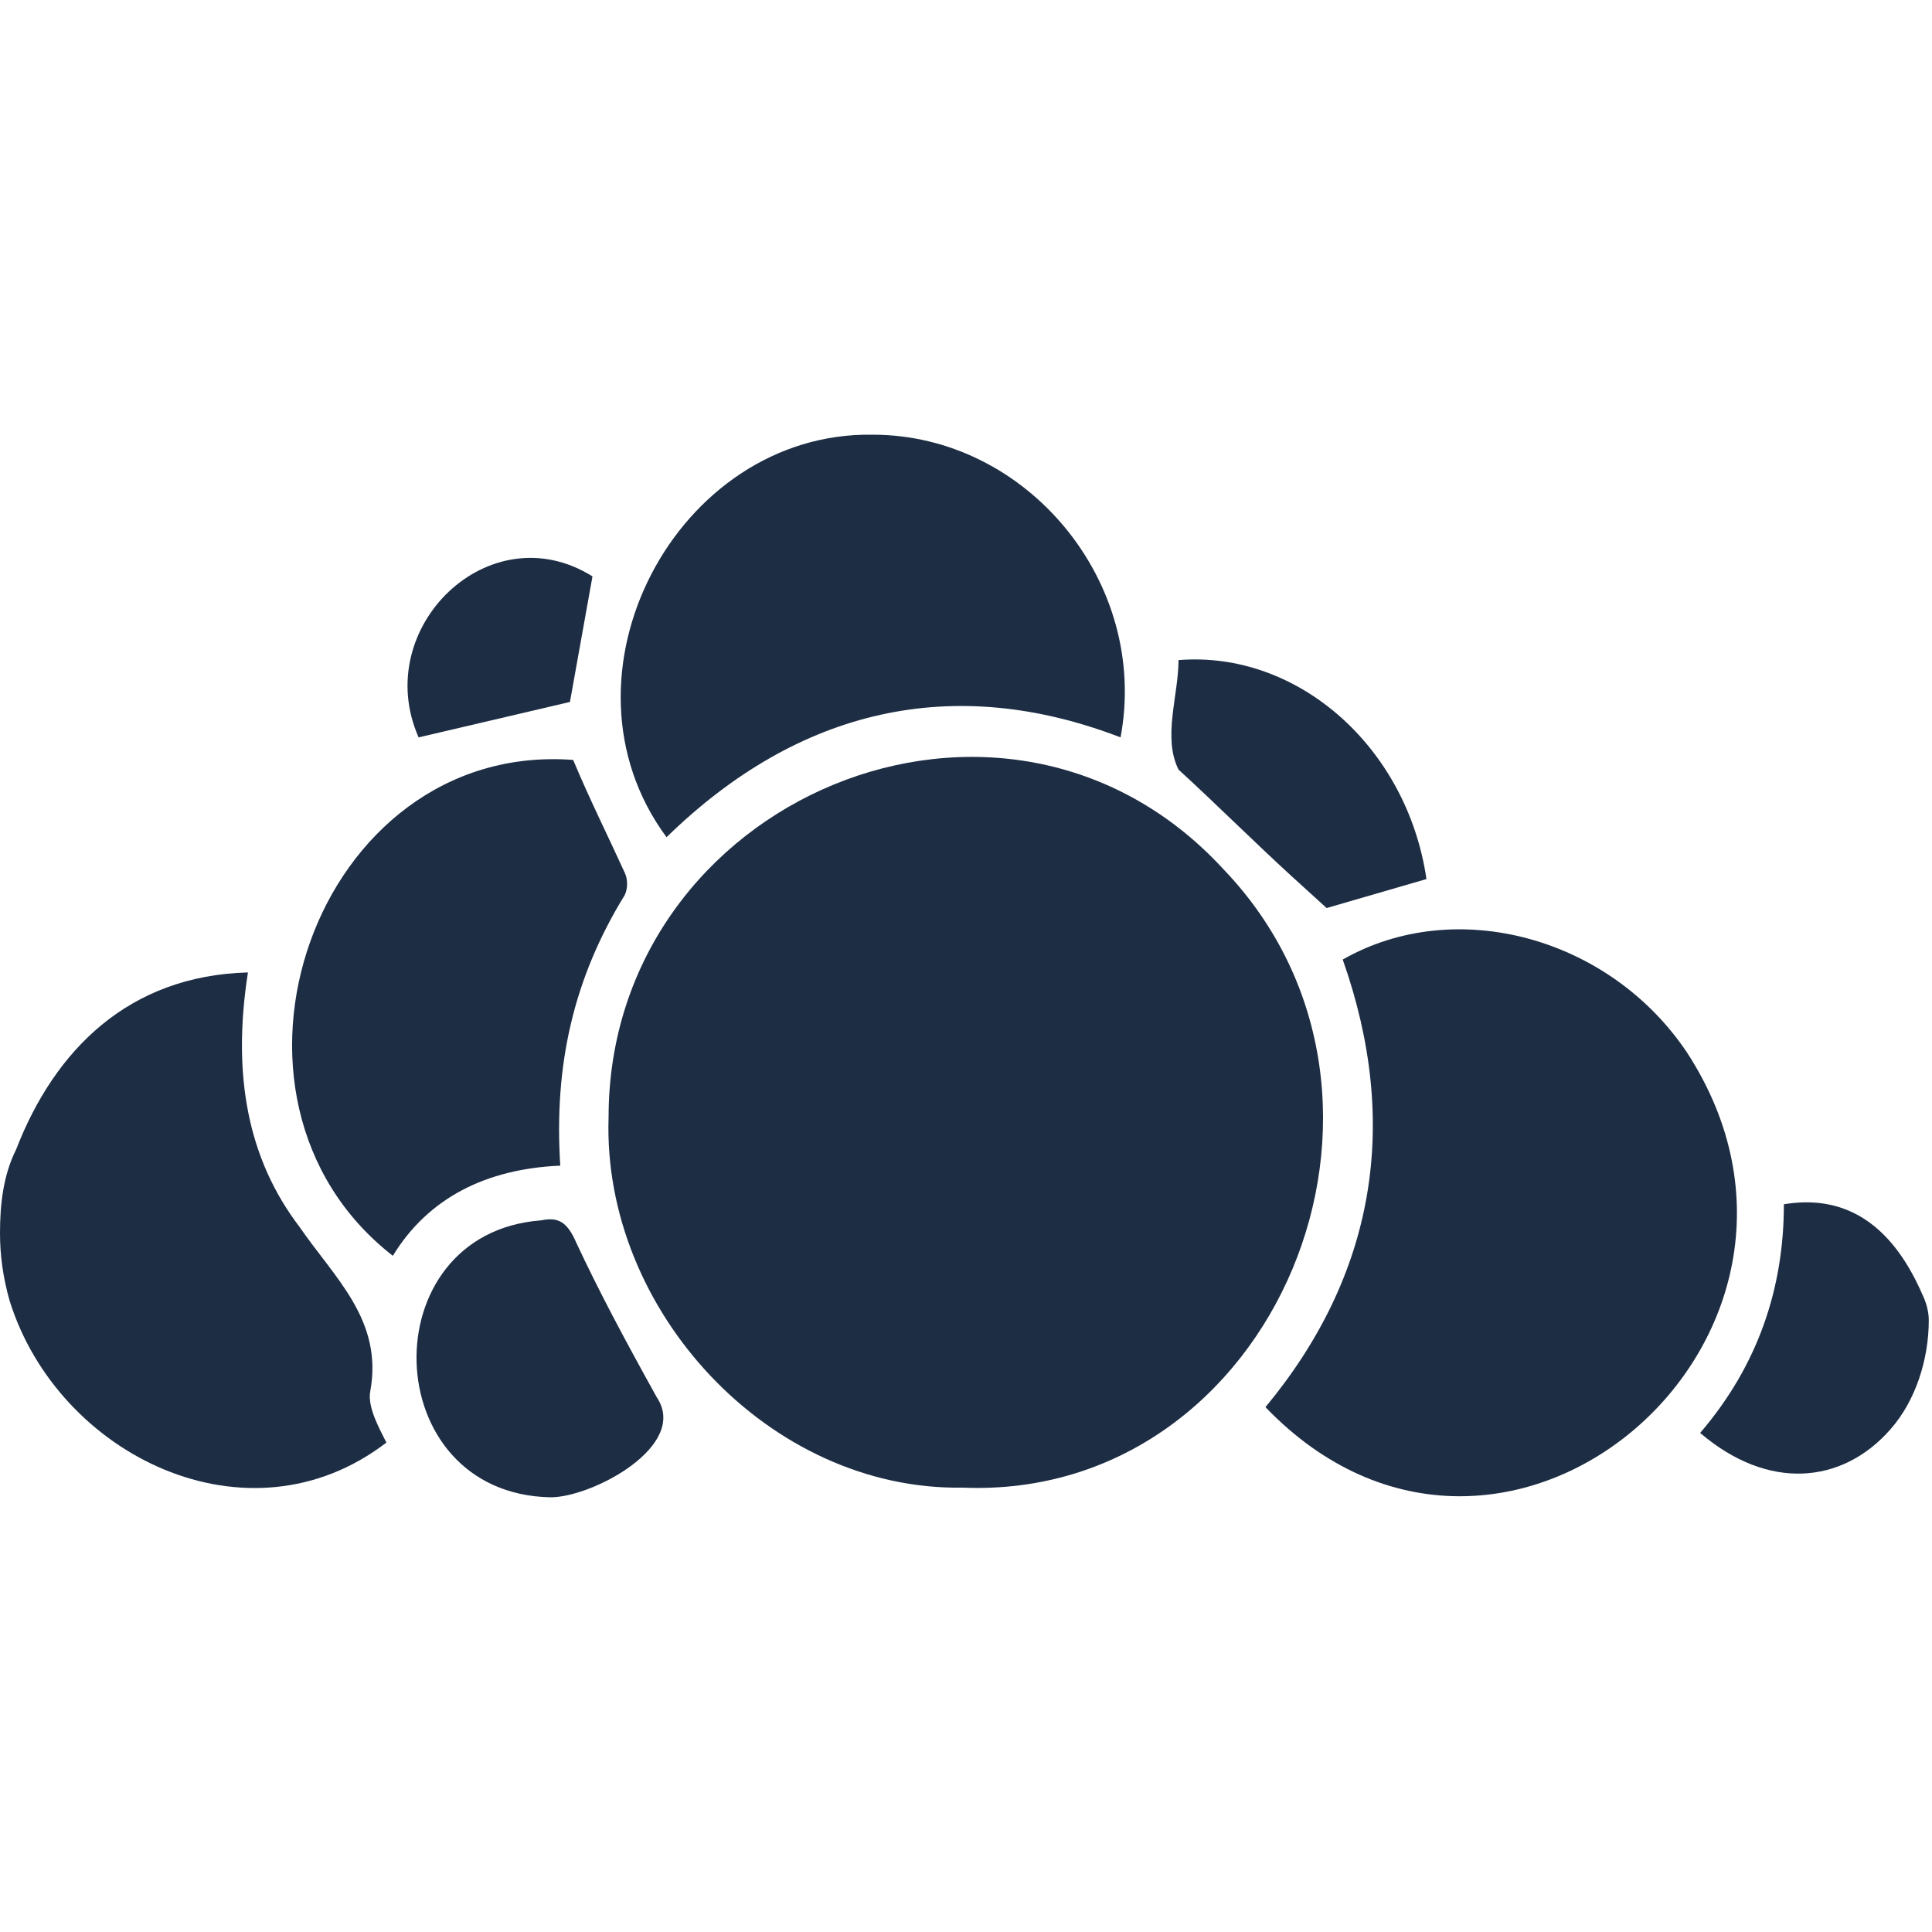 <?xml version="1.0" encoding="utf-8"?>
<!-- Generator: Adobe Illustrator 25.2.0, SVG Export Plug-In . SVG Version: 6.00 Build 0)  -->
<svg version="1.1" id="Calque_1" xmlns="http://www.w3.org/2000/svg" xmlns:xlink="http://www.w3.org/1999/xlink" x="0px" y="0px"
	 viewBox="0 0 60 60" style="enable-background:new 0 0 60 60;" xml:space="preserve">
<style type="text/css">
	.st0{fill:#1D2D44;}
</style>
<g>
	<path class="st0" d="M11.5,43.2c0.4-2.2-1.1-3.5-2.2-5.1c-1.6-2.1-2.1-4.7-1.6-7.9c-3.7,0.1-6,2.4-7.2,5.5C0.1,36.5,0,37.4,0,38.3
		v0c0,0.7,0.1,1.4,0.3,2.1c1.5,4.8,7.4,7.7,11.7,4.4C11.8,44.4,11.4,43.7,11.5,43.2z"/>
	<path class="st0" d="M55.4,37.4c0,2.6-0.8,5-2.6,7.1c2.1,1.8,4.4,1.6,5.9-0.1c0.8-0.9,1.2-2.2,1.2-3.4v0c0-0.3-0.1-0.6-0.2-0.8
		C58.7,37.9,57.2,37.1,55.4,37.4z"/>
	<path class="st0" d="M38,27c-6.8-7.4-19.1-2.2-19.1,7.7c-0.2,6,5,11.6,11,11.5C39.6,46.6,44.8,34.1,38,27z"/>
	<path class="st0" d="M52.4,32.7c-2.4-3.6-7.2-4.9-10.7-2.9c1.8,5.1,1,9.8-2.4,13.9C46.7,51.4,58.1,41.5,52.4,32.7z"/>
	<path class="st0" d="M20.7,26c4.1-4,8.9-5.1,14.1-3.1c0.9-4.8-2.9-9.4-7.7-9.4C21,13.4,17,21,20.7,26z"/>
	<path class="st0" d="M12.2,39c1.1-1.8,2.9-2.7,5.2-2.8c-0.2-3.1,0.4-5.8,2-8.4c0.1-0.2,0.1-0.5,0-0.7c-0.5-1.1-1.1-2.3-1.6-3.5
		C9.8,23,5.9,34.1,12.2,39z"/>
	<path class="st0" d="M17.9,38.6c-0.3-0.7-0.6-0.8-1.1-0.7c-5.3,0.4-5.1,8.5,0.3,8.6c1.3,0,4.3-1.6,3.3-3.1
		C19.4,41.6,18.6,40.1,17.9,38.6z"/>
	<path class="st0" d="M40.1,27.2l1.1,1l3.1-0.9c-0.6-4.1-4-7.1-7.7-6.8c0,1.1-0.5,2.4,0,3.4C37.8,25,38.9,26.1,40.1,27.2z"/>
	<path class="st0" d="M17.7,21.8l0.7-3.9c-3.2-2-6.9,1.6-5.4,5L17.7,21.8z"/>
</g>
</svg>
